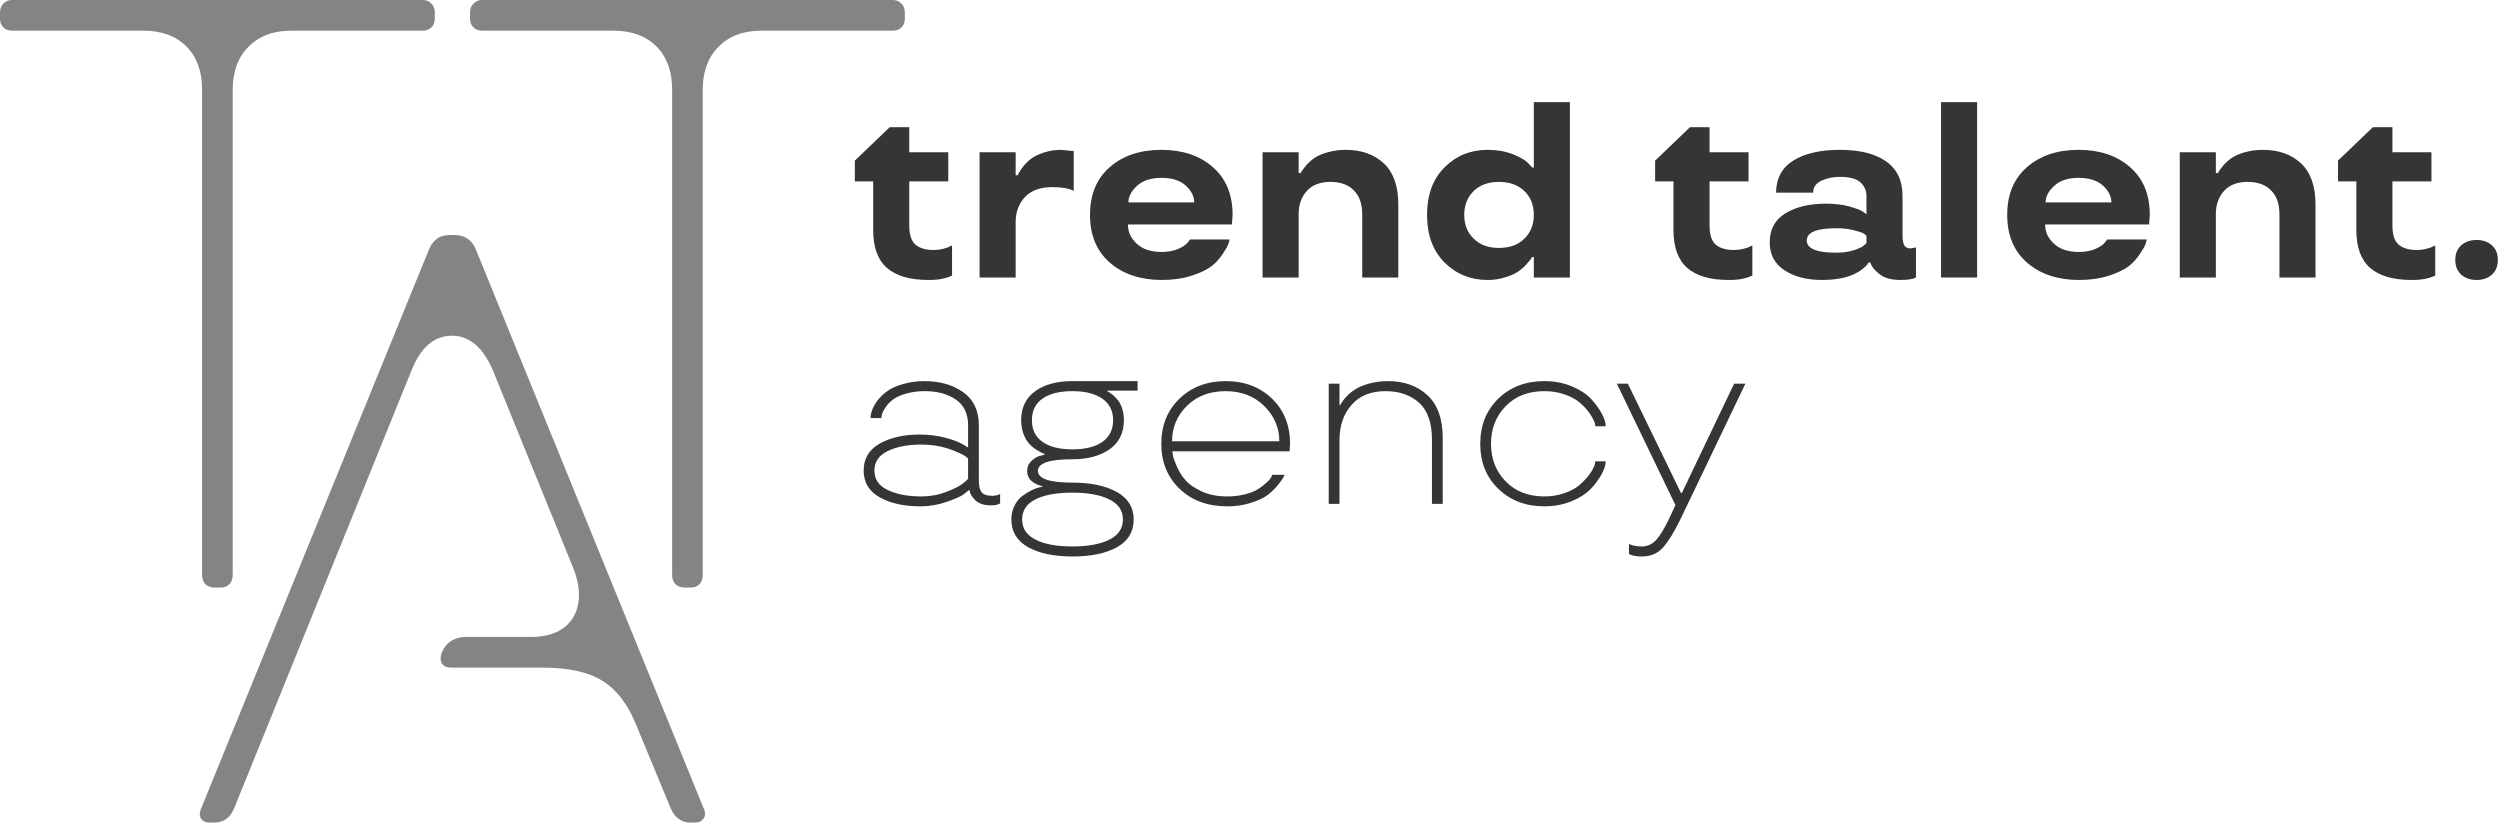 <?xml version="1.0" encoding="UTF-8"?> <svg xmlns="http://www.w3.org/2000/svg" width="465" height="153" viewBox="0 0 465 153" fill="none"><path d="M89.662 5.703C88.995 5.703 88.456 5.498 88.045 5.087C87.634 4.676 87.429 4.136 87.429 3.468V2.312C87.429 1.644 87.634 1.105 88.045 0.694C88.456 0.231 88.995 0 89.662 0H166.067C166.734 0 167.273 0.231 167.684 0.694C168.095 1.105 168.3 1.644 168.3 2.312V3.468C168.3 4.136 168.095 4.676 167.684 5.087C167.273 5.498 166.734 5.703 166.067 5.703H141.651C138.262 5.703 135.592 6.705 133.641 8.709C131.69 10.661 130.714 13.307 130.714 16.647V106.974C130.714 107.642 130.509 108.207 130.098 108.669C129.687 109.08 129.148 109.286 128.481 109.286H127.325C126.658 109.286 126.093 109.08 125.631 108.669C125.22 108.207 125.015 107.642 125.015 106.974V16.647C125.015 13.256 124.039 10.584 122.088 8.632C120.137 6.679 117.467 5.703 114.078 5.703H89.662Z" fill="#848484"></path><path d="M2.234 5.703C1.566 5.703 1.027 5.498 0.616 5.087C0.205 4.676 0 4.136 0 3.468V2.312C0 1.644 0.205 1.105 0.616 0.694C1.027 0.231 1.566 0 2.234 0H78.638C79.305 0 79.844 0.231 80.255 0.694C80.666 1.105 80.871 1.644 80.871 2.312V3.468C80.871 4.136 80.666 4.676 80.255 5.087C79.844 5.498 79.305 5.703 78.638 5.703H54.222C50.834 5.703 48.163 6.705 46.212 8.709C44.261 10.661 43.285 13.307 43.285 16.647V106.974C43.285 107.642 43.08 108.207 42.669 108.669C42.258 109.08 41.719 109.286 41.052 109.286H39.897C39.229 109.286 38.664 109.08 38.202 108.669C37.791 108.207 37.586 107.642 37.586 106.974V16.647C37.586 13.256 36.61 10.584 34.659 8.632C32.708 6.679 30.038 5.703 26.649 5.703H2.234Z" fill="#848484"></path><path d="M38.956 153C38.382 153 37.939 152.846 37.626 152.538C37.314 152.229 37.157 151.844 37.157 151.382C37.157 151.279 37.209 151.022 37.314 150.611L79.693 46.643C80.058 45.667 80.553 44.947 81.179 44.485C81.804 43.971 82.638 43.714 83.681 43.714H84.541C86.522 43.714 87.877 44.691 88.607 46.643L130.987 150.611C131.091 150.919 131.143 151.176 131.143 151.382C131.143 151.844 130.96 152.229 130.596 152.538C130.283 152.846 129.84 153 129.266 153H128.328C127.546 153 126.842 152.769 126.217 152.306C125.591 151.844 125.096 151.176 124.731 150.303L118.32 134.811C116.756 130.958 114.671 128.235 112.064 126.642C109.51 124.998 105.731 124.176 100.727 124.176H83.915C83.29 124.176 82.795 124.022 82.43 123.713C82.117 123.405 81.961 122.994 81.961 122.48C81.961 122.069 82.013 121.735 82.117 121.478L82.273 121.17C82.638 120.348 83.134 119.731 83.759 119.32C84.385 118.858 85.219 118.575 86.261 118.473H99.006C101.769 118.421 103.906 117.702 105.418 116.315C106.93 114.876 107.686 113.001 107.686 110.688C107.686 109.044 107.295 107.272 106.513 105.371L91.656 68.839C90.666 66.579 89.545 64.96 88.294 63.984C87.043 62.956 85.636 62.442 84.072 62.442C80.788 62.442 78.286 64.575 76.566 68.839L43.569 150.303C42.839 152.101 41.588 153 39.816 153H38.956Z" fill="#848484"></path><path d="M463.508 45.636C464.236 46.288 464.6 47.191 464.6 48.343C464.6 49.495 464.236 50.405 463.508 51.072C462.765 51.74 461.81 52.073 460.642 52.073C459.474 52.073 458.519 51.74 457.776 51.072C457.048 50.405 456.684 49.495 456.684 48.343C456.684 47.191 457.048 46.288 457.776 45.636C458.519 44.969 459.474 44.635 460.642 44.635C461.81 44.635 462.765 44.969 463.508 45.636Z" fill="#353535"></path><path d="M438.282 42.816V33.74H434.87V29.873L441.353 23.663H444.993V28.326H452.249V33.74H444.993V41.929C444.993 43.672 445.387 44.87 446.175 45.523C446.964 46.175 448.086 46.501 449.542 46.501C450.118 46.501 450.687 46.432 451.248 46.296C451.824 46.159 452.249 46.008 452.522 45.841L452.954 45.659V51.255C451.801 51.816 450.338 52.089 448.564 52.074C445.121 52.074 442.544 51.323 440.83 49.822C439.132 48.32 438.282 45.985 438.282 42.816Z" fill="#353535"></path><path d="M430.685 51.618H423.975V39.881C423.975 37.925 423.452 36.431 422.405 35.4C421.374 34.354 419.926 33.831 418.061 33.831C416.165 33.831 414.709 34.384 413.693 35.491C412.662 36.613 412.147 38.077 412.147 39.881V51.618H405.436V28.326H412.147V32.193H412.533C412.7 31.829 413.056 31.329 413.602 30.692C414.072 30.176 414.573 29.736 415.104 29.372C415.725 28.948 416.559 28.591 417.606 28.303C418.652 28.015 419.751 27.871 420.904 27.871C423.831 27.871 426.196 28.713 428.001 30.396C429.79 32.094 430.685 34.634 430.685 38.016V51.618Z" fill="#353535"></path><path d="M399.863 39.972L399.727 41.746H380.392C380.392 43.142 380.946 44.34 382.053 45.34C383.129 46.356 384.684 46.864 386.716 46.864C387.868 46.864 388.899 46.667 389.809 46.273C390.674 45.879 391.242 45.484 391.515 45.09L391.948 44.544H399.295C399.264 44.757 399.196 45.022 399.09 45.34C398.969 45.72 398.635 46.319 398.089 47.137C397.513 48.032 396.823 48.806 396.019 49.458C395.14 50.14 393.904 50.739 392.311 51.255C390.643 51.8 388.778 52.073 386.716 52.073C382.743 52.073 379.52 51.004 377.049 48.866C374.577 46.728 373.341 43.763 373.341 39.972C373.341 36.181 374.569 33.217 377.026 31.078C379.482 28.94 382.682 27.871 386.625 27.871C390.537 27.871 393.722 28.94 396.178 31.078C398.635 33.217 399.863 36.181 399.863 39.972ZM391.151 34.513C390.075 33.558 388.566 33.08 386.625 33.08C384.684 33.08 383.182 33.565 382.121 34.536C381.029 35.522 380.483 36.56 380.483 37.652H392.721C392.721 36.53 392.198 35.484 391.151 34.513Z" fill="#353535"></path><path d="M361.035 19H367.745V51.619H361.035V19Z" fill="#353535"></path><path d="M329.167 45.045C329.167 42.649 330.153 40.852 332.124 39.654C334.095 38.471 336.59 37.88 339.608 37.88C341.17 37.88 342.572 38.039 343.816 38.357C345.059 38.706 345.924 39.025 346.409 39.313L347.16 39.836V36.424C347.16 35.423 346.78 34.581 346.022 33.899C345.264 33.232 343.998 32.898 342.224 32.898C340.95 32.898 339.812 33.133 338.812 33.603C337.765 34.089 337.242 34.831 337.242 35.832H330.35C330.365 33.179 331.442 31.184 333.58 29.85C335.703 28.531 338.584 27.871 342.224 27.871C345.908 27.871 348.767 28.584 350.799 30.009C352.846 31.435 353.87 33.573 353.87 36.424V43.703C353.87 44.643 353.983 45.295 354.211 45.659C354.438 46.023 354.833 46.205 355.394 46.205L356.372 46.023V51.618C355.796 51.922 354.833 52.073 353.483 52.073C351.739 52.073 350.42 51.694 349.525 50.936C348.721 50.284 348.213 49.685 348.001 49.139L347.865 48.821H347.523C347.523 48.881 347.448 49.018 347.296 49.23C347.144 49.427 346.849 49.7 346.409 50.049C345.984 50.398 345.476 50.709 344.885 50.982C343.338 51.709 341.314 52.073 338.812 52.073C336.052 52.073 333.754 51.474 331.919 50.276C330.084 49.094 329.167 47.35 329.167 45.045ZM341.564 47.001C342.762 47.001 343.839 46.849 344.794 46.546C345.704 46.258 346.333 45.962 346.682 45.659L347.16 45.227V43.839C347.038 43.718 346.879 43.589 346.682 43.453C346.424 43.286 345.825 43.081 344.885 42.838C343.884 42.581 342.777 42.452 341.564 42.452C337.894 42.452 336.059 43.21 336.059 44.726C336.059 46.243 337.894 47.001 341.564 47.001Z" fill="#353535"></path><path d="M311.265 42.816V33.74H307.854V29.873L314.336 23.663H317.976V28.326H325.232V33.74H317.976V41.929C317.976 43.672 318.37 44.87 319.159 45.523C319.947 46.175 321.069 46.501 322.525 46.501C323.101 46.501 323.67 46.432 324.231 46.296C324.807 46.159 325.232 46.008 325.505 45.841L325.937 45.659V51.255C324.785 51.816 323.321 52.089 321.547 52.074C318.105 52.074 315.527 51.323 313.813 49.822C312.115 48.32 311.265 45.985 311.265 42.816Z" fill="#353535"></path><path d="M276.713 52.074C273.529 52.074 270.852 50.989 268.684 48.821C266.515 46.652 265.431 43.703 265.431 39.972C265.431 36.242 266.515 33.292 268.684 31.124C270.852 28.955 273.529 27.871 276.713 27.871C278.442 27.871 280.004 28.144 281.399 28.69C282.81 29.266 283.765 29.827 284.265 30.373L285.016 31.169H285.289V19H291.999V51.619H285.289V47.797H284.97C284.834 48.1 284.447 48.593 283.81 49.276C283.355 49.761 282.832 50.201 282.241 50.595C281.604 51.004 280.785 51.353 279.784 51.641C278.799 51.929 277.775 52.074 276.713 52.074ZM274.098 35.537C272.93 36.704 272.346 38.183 272.346 39.972C272.346 41.777 272.93 43.248 274.098 44.385C275.25 45.538 276.82 46.114 278.806 46.114C280.808 46.114 282.385 45.538 283.537 44.385C284.705 43.248 285.289 41.777 285.289 39.972C285.289 38.137 284.697 36.651 283.515 35.514C282.317 34.392 280.747 33.831 278.806 33.831C276.835 33.831 275.265 34.399 274.098 35.537Z" fill="#353535"></path><path d="M260.086 51.618H253.375V39.881C253.375 37.925 252.852 36.431 251.806 35.4C250.775 34.354 249.326 33.831 247.461 33.831C245.566 33.831 244.11 34.384 243.094 35.491C242.063 36.613 241.547 38.077 241.547 39.881V51.618H234.837V28.326H241.547V32.193H241.934C242.101 31.829 242.457 31.329 243.003 30.692C243.473 30.176 243.973 29.736 244.504 29.372C245.126 28.948 245.96 28.591 247.006 28.303C248.053 28.015 249.152 27.871 250.305 27.871C253.231 27.871 255.597 28.713 257.402 30.396C259.191 32.094 260.086 34.634 260.086 38.016V51.618Z" fill="#353535"></path><path d="M229.264 39.972L229.128 41.746H209.793C209.793 43.142 210.347 44.34 211.454 45.34C212.53 46.356 214.085 46.864 216.117 46.864C217.269 46.864 218.3 46.667 219.21 46.273C220.075 45.879 220.643 45.484 220.916 45.09L221.348 44.544H228.696C228.665 44.757 228.597 45.022 228.491 45.34C228.369 45.72 228.036 46.319 227.49 47.137C226.914 48.032 226.224 48.806 225.42 49.458C224.54 50.14 223.305 50.739 221.712 51.255C220.044 51.8 218.179 52.073 216.117 52.073C212.144 52.073 208.921 51.004 206.449 48.866C203.978 46.728 202.742 43.763 202.742 39.972C202.742 36.181 203.97 33.217 206.427 31.078C208.883 28.94 212.083 27.871 216.026 27.871C219.938 27.871 223.123 28.94 225.579 31.078C228.036 33.217 229.264 36.181 229.264 39.972ZM220.552 34.513C219.476 33.558 217.967 33.08 216.026 33.08C214.085 33.08 212.583 33.565 211.522 34.536C210.43 35.522 209.884 36.56 209.884 37.652H222.122C222.122 36.53 221.599 35.484 220.552 34.513Z" fill="#353535"></path><path d="M197.396 27.871L199.716 28.099V35.491C198.715 35.021 197.366 34.794 195.667 34.809C193.499 34.809 191.831 35.415 190.663 36.629C189.495 37.872 188.912 39.434 188.912 41.314V51.618H182.201V28.326H188.912V32.602H189.298C189.541 32.056 189.882 31.511 190.322 30.965C190.762 30.404 191.255 29.918 191.8 29.509C192.422 29.054 193.233 28.667 194.234 28.349C195.235 28.03 196.289 27.871 197.396 27.871Z" fill="#353535"></path><path d="M162.412 42.816V33.74H159V29.873L165.483 23.663H169.122V28.326H176.378V33.74H169.122V41.929C169.122 43.672 169.516 44.87 170.305 45.523C171.094 46.175 172.216 46.501 173.672 46.501C174.248 46.501 174.816 46.432 175.378 46.296C175.954 46.159 176.378 46.008 176.651 45.841L177.084 45.659V51.255C175.931 51.816 174.468 52.089 172.693 52.074C169.251 52.074 166.673 51.323 164.96 49.822C163.261 48.32 162.412 45.985 162.412 42.816Z" fill="#353535"></path><path d="M300.734 71.364H302.781L312.676 91.722H312.812L322.548 71.364H324.641L312.676 96.34C311.478 98.827 310.378 100.639 309.378 101.776C308.362 102.929 307.035 103.505 305.397 103.505C304.426 103.505 303.699 103.384 303.213 103.141L302.986 103.05V101.185C303.683 101.488 304.472 101.64 305.351 101.64C306.428 101.64 307.346 101.215 308.104 100.366C308.832 99.547 309.635 98.205 310.515 96.34L311.629 93.952L300.734 71.364Z" fill="#353535"></path><path d="M280.057 75.55C278.237 77.415 277.328 79.743 277.328 82.533C277.328 85.338 278.237 87.674 280.057 89.539C281.877 91.404 284.273 92.337 287.245 92.337C288.549 92.337 289.778 92.14 290.93 91.745C292.098 91.351 293.038 90.851 293.751 90.244C294.463 89.622 295.04 89.023 295.479 88.447C296.298 87.386 296.708 86.506 296.708 85.808H298.664C298.664 86.46 298.421 87.242 297.936 88.151C297.451 89.046 296.784 89.956 295.934 90.881C295.024 91.836 293.819 92.617 292.318 93.224C290.771 93.861 289.08 94.179 287.245 94.179C283.788 94.179 280.937 93.095 278.692 90.926C276.448 88.773 275.326 85.975 275.326 82.533C275.326 79.121 276.448 76.323 278.692 74.139C280.937 71.971 283.788 70.887 287.245 70.887C289.08 70.887 290.771 71.205 292.318 71.842C293.849 72.479 295.055 73.26 295.934 74.185C296.784 75.11 297.451 76.027 297.936 76.937C298.421 77.847 298.664 78.628 298.664 79.28H296.708C296.784 78.947 296.548 78.317 296.003 77.392C295.457 76.467 294.706 75.61 293.751 74.822C293.038 74.215 292.105 73.722 290.953 73.343C289.8 72.949 288.564 72.752 287.245 72.752C284.258 72.752 281.862 73.684 280.057 75.55Z" fill="#353535"></path><path d="M268.343 93.724H266.341V81.714C266.341 78.636 265.545 76.369 263.953 74.913C262.33 73.472 260.252 72.752 257.72 72.752C254.975 72.752 252.86 73.609 251.374 75.322C249.888 77.036 249.145 79.212 249.145 81.851V93.724H247.143V71.364H249.145V75.322H249.304C249.516 74.867 249.888 74.352 250.418 73.775C250.919 73.245 251.45 72.805 252.011 72.456C252.678 72.016 253.557 71.645 254.649 71.342C255.756 71.038 256.924 70.887 258.152 70.887C261.155 70.887 263.604 71.759 265.499 73.503C267.395 75.262 268.343 77.885 268.343 81.373V93.724Z" fill="#353535"></path><path d="M239.955 82.533L239.864 83.943H218.05C218.065 84.156 218.111 84.451 218.187 84.83C218.262 85.225 218.513 85.899 218.937 86.855C219.362 87.825 219.908 88.674 220.575 89.402C221.212 90.13 222.213 90.805 223.578 91.427C224.897 92.033 226.459 92.337 228.263 92.337C229.461 92.337 230.583 92.2 231.63 91.927C232.676 91.654 233.503 91.313 234.109 90.904C235.353 90.055 236.134 89.334 236.452 88.743L236.634 88.311H238.931C238.84 88.538 238.742 88.743 238.636 88.925C238.439 89.258 238.082 89.736 237.567 90.358C237.006 91.04 236.369 91.639 235.656 92.155C234.974 92.655 233.958 93.118 232.608 93.542C231.319 93.967 229.871 94.179 228.263 94.179C224.624 94.179 221.674 93.095 219.415 90.926C217.14 88.758 216.003 85.96 216.003 82.533C216.003 79.121 217.133 76.323 219.392 74.139C221.652 71.971 224.518 70.887 227.99 70.887C231.463 70.887 234.329 71.971 236.589 74.139C238.833 76.323 239.955 79.121 239.955 82.533ZM227.968 72.752C225.011 72.752 222.615 73.662 220.78 75.481C218.93 77.301 218.005 79.5 218.005 82.078H237.953C237.953 79.561 237.021 77.377 235.156 75.527C233.275 73.677 230.879 72.752 227.968 72.752Z" fill="#353535"></path><path d="M188.115 96.613C188.115 95.703 188.305 94.854 188.684 94.066C189.078 93.292 189.571 92.686 190.163 92.246C191.33 91.397 192.377 90.866 193.302 90.653L193.893 90.517V90.426C193.741 90.426 193.415 90.32 192.915 90.108C192.581 89.971 192.293 89.804 192.051 89.607C191.383 89.122 191.05 88.447 191.05 87.583C191.05 86.84 191.323 86.218 191.869 85.718C192.43 85.202 192.968 84.891 193.484 84.785L194.325 84.557V84.444C193.946 84.338 193.438 84.08 192.801 83.67C192.301 83.367 191.853 82.996 191.459 82.556C191.035 82.116 190.671 81.502 190.367 80.713C190.079 79.909 189.935 79.06 189.935 78.166C189.935 75.83 190.8 74.033 192.528 72.775C194.242 71.516 196.562 70.887 199.489 70.887H211.59V72.661H205.972V72.797C206.214 72.888 206.571 73.124 207.041 73.503C207.344 73.775 207.655 74.102 207.973 74.481C208.686 75.466 209.042 76.695 209.042 78.166C209.042 80.501 208.17 82.29 206.426 83.534C204.667 84.792 202.355 85.422 199.489 85.422C195.197 85.422 193.051 86.142 193.051 87.583C193.051 89.038 195.197 89.766 199.489 89.766C202.886 89.766 205.638 90.35 207.746 91.518C209.823 92.686 210.862 94.384 210.862 96.613C210.862 98.903 209.831 100.624 207.769 101.777C205.706 102.929 202.946 103.505 199.489 103.505C196.046 103.505 193.294 102.929 191.232 101.777C189.154 100.609 188.115 98.888 188.115 96.613ZM208.86 96.613C208.86 94.96 208.011 93.717 206.313 92.883C204.629 92.049 202.355 91.632 199.489 91.632C196.501 91.632 194.189 92.056 192.551 92.905C190.928 93.739 190.117 94.975 190.117 96.613C190.117 98.296 190.959 99.555 192.642 100.389C194.295 101.223 196.577 101.64 199.489 101.64C202.355 101.64 204.629 101.223 206.313 100.389C208.011 99.555 208.86 98.296 208.86 96.613ZM193.939 74.117C192.604 75.042 191.937 76.391 191.937 78.166C191.937 79.94 192.597 81.282 193.916 82.192C195.22 83.117 197.078 83.579 199.489 83.579C201.854 83.579 203.704 83.117 205.039 82.192C206.373 81.252 207.041 79.909 207.041 78.166C207.041 76.422 206.373 75.087 205.039 74.162C203.704 73.222 201.854 72.752 199.489 72.752C197.123 72.752 195.273 73.207 193.939 74.117Z" fill="#353535"></path><path d="M184.294 93.997C183.627 93.997 183.035 93.906 182.52 93.724C182.019 93.527 181.625 93.277 181.337 92.974C181.049 92.67 180.837 92.405 180.7 92.177C180.564 91.95 180.458 91.723 180.382 91.495L180.336 91.154H180.245C179.745 91.563 179.388 91.844 179.176 91.996C178.676 92.344 177.652 92.792 176.105 93.338C174.528 93.899 172.883 94.179 171.169 94.179C168.121 94.179 165.604 93.618 163.617 92.496C161.631 91.374 160.638 89.713 160.638 87.514C160.638 85.316 161.631 83.647 163.617 82.51C165.604 81.388 168.091 80.827 171.078 80.827C172.731 80.827 174.324 81.024 175.855 81.418C177.341 81.828 178.418 82.237 179.085 82.647L180.063 83.238V79.098C180.063 76.96 179.305 75.368 177.789 74.321C176.272 73.275 174.346 72.752 172.011 72.752C170.752 72.752 169.6 72.904 168.553 73.207C167.507 73.495 166.696 73.859 166.12 74.299C165.559 74.723 165.111 75.178 164.778 75.663C164.216 76.452 163.936 77.15 163.936 77.756H161.934C161.889 77.119 162.124 76.323 162.639 75.368C163.17 74.397 163.944 73.54 164.96 72.797C165.718 72.236 166.719 71.781 167.962 71.433C169.206 71.069 170.555 70.887 172.011 70.887C174.801 70.887 177.174 71.569 179.131 72.934C181.087 74.314 182.065 76.369 182.065 79.098V89.402C182.065 90.434 182.247 91.162 182.611 91.586C182.99 92.011 183.634 92.223 184.544 92.223C185.045 92.223 185.492 92.132 185.886 91.95L186.023 91.859V93.633C185.629 93.876 185.052 93.997 184.294 93.997ZM171.397 92.337C173.035 92.337 174.589 92.049 176.06 91.472C177.516 90.911 178.532 90.396 179.108 89.926C179.684 89.471 180.003 89.167 180.063 89.016V85.331C180.018 85.225 179.874 85.088 179.631 84.921C179.404 84.739 178.971 84.504 178.335 84.216C177.713 83.913 176.962 83.625 176.083 83.352C174.627 82.912 173.065 82.692 171.397 82.692C168.88 82.692 166.802 83.087 165.164 83.875C163.481 84.679 162.639 85.892 162.639 87.514C162.639 89.167 163.473 90.38 165.142 91.154C166.779 91.942 168.864 92.337 171.397 92.337Z" fill="#353535"></path></svg> 